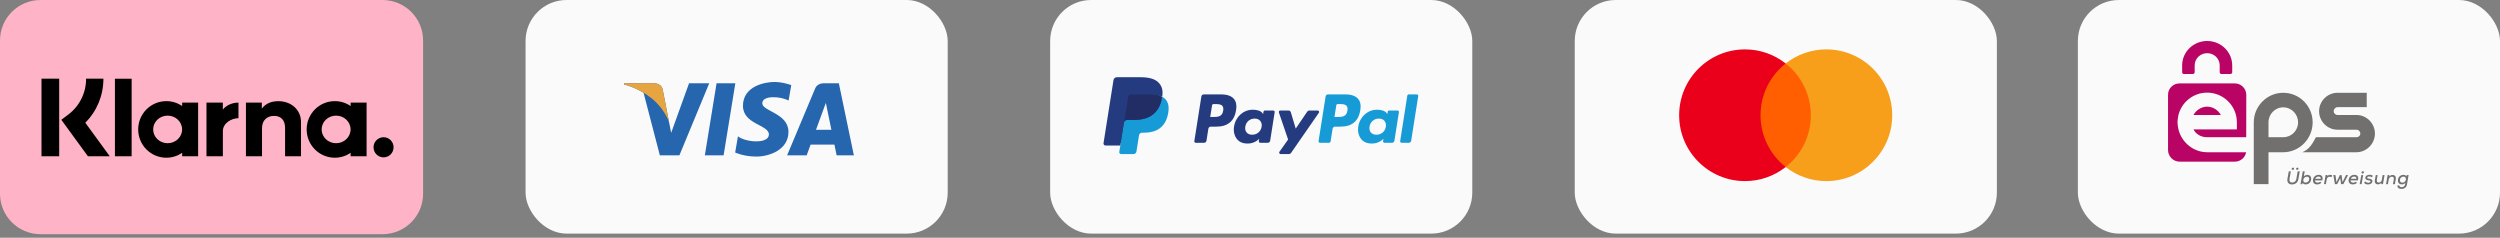 <svg width="610" height="58" viewBox="0 0 610 58" fill="none" xmlns="http://www.w3.org/2000/svg">
<rect x="0" y="0" width="610" height="58" fill="#808080" stroke="none"/>
<path d="M93.324 0H9.913C4.438 0 0 4.422 0 9.877V47.268C0 52.723 4.438 57.145 9.913 57.145H93.324C98.799 57.145 103.237 52.723 103.237 47.268V9.877C103.237 4.422 98.799 0 93.324 0Z" fill="#FFB3C7"/>
<path d="M93.588 33.479C93.265 33.48 92.946 33.545 92.648 33.669C92.351 33.794 92.081 33.975 91.853 34.204C91.626 34.432 91.447 34.703 91.325 35.001C91.203 35.298 91.141 35.617 91.142 35.939C91.141 36.26 91.203 36.579 91.325 36.877C91.447 37.175 91.626 37.445 91.853 37.674C92.081 37.902 92.351 38.084 92.648 38.208C92.946 38.332 93.265 38.397 93.588 38.398C94.937 38.398 96.034 37.297 96.034 35.939C96.035 35.617 95.974 35.298 95.852 35.001C95.73 34.703 95.55 34.432 95.323 34.204C95.096 33.975 94.826 33.794 94.528 33.669C94.23 33.545 93.911 33.48 93.588 33.479ZM85.54 31.58C85.54 29.719 83.96 28.213 82.009 28.213C80.059 28.213 78.479 29.721 78.479 31.58C78.479 33.438 80.062 34.944 82.012 34.944C83.962 34.944 85.54 33.438 85.54 31.58ZM85.554 25.035H89.449V38.122H85.554V37.285C84.418 38.066 83.071 38.484 81.691 38.483C77.898 38.483 74.824 35.392 74.824 31.58C74.824 27.767 77.898 24.677 81.691 24.677C83.124 24.677 84.453 25.118 85.554 25.874V25.035ZM54.372 26.741V25.038H50.382V38.122H54.381V32.012C54.381 29.95 56.602 28.844 58.143 28.844H58.189V25.038C56.606 25.038 55.154 25.719 54.372 26.741ZM44.433 31.58C44.433 29.719 42.853 28.213 40.903 28.213C38.953 28.213 37.372 29.721 37.372 31.58C37.372 33.438 38.955 34.944 40.905 34.944C42.855 34.944 44.433 33.438 44.433 31.58ZM44.447 25.035H48.345V38.122H44.447V37.285C43.346 38.039 42.017 38.483 40.584 38.483C36.791 38.483 33.717 35.392 33.717 31.58C33.717 27.767 36.791 24.677 40.584 24.677C42.017 24.677 43.346 25.118 44.447 25.874V25.035ZM67.9 24.686C66.345 24.686 64.872 25.17 63.886 26.51V25.038H60.006V38.122H63.934V31.246C63.934 29.257 65.26 28.281 66.859 28.281C68.57 28.281 69.557 29.31 69.557 31.218V38.122H73.448V29.801C73.448 26.757 71.039 24.686 67.9 24.686ZM28.041 38.122H32.12V19.207H28.041V38.122ZM10.124 38.126H14.444V19.202H10.126L10.124 38.126ZM25.233 19.202C25.233 23.298 23.646 27.111 20.815 29.943L26.784 38.126H21.45L14.965 29.235L16.64 27.973C18.003 26.951 19.108 25.626 19.865 24.103C20.623 22.58 21.012 20.902 21.003 19.202H25.229H25.233Z" fill="black"/>
<rect x="128.237" width="103" height="57" rx="10" fill="#FAFAFA"/>
<path d="M176.56 37.899H171.982L174.843 20.314H179.421L176.56 37.899ZM168.13 20.314L163.766 32.409L163.249 29.804L163.25 29.805L161.709 21.898C161.709 21.898 161.523 20.314 159.537 20.314H152.322L152.237 20.612C152.237 20.612 154.444 21.071 157.026 22.622L161.004 37.899H165.774L173.057 20.314H168.13ZM204.139 37.899H208.343L204.678 20.314H200.998C199.298 20.314 198.884 21.624 198.884 21.624L192.057 37.899H196.829L197.783 35.287H203.603L204.139 37.899ZM199.102 31.678L201.507 25.098L202.861 31.678H199.102ZM192.415 24.543L193.068 20.767C193.068 20.767 191.052 20 188.95 20C186.678 20 181.283 20.993 181.283 25.821C181.283 30.364 187.615 30.421 187.615 32.807C187.615 35.193 181.936 34.765 180.061 33.261L179.381 37.209C179.381 37.209 181.425 38.202 184.548 38.202C187.672 38.202 192.385 36.584 192.385 32.182C192.385 27.61 185.996 27.184 185.996 25.196C185.997 23.208 190.455 23.463 192.415 24.543Z" fill="#2566AF"/>
<path d="M163.25 29.805L161.709 21.897C161.709 21.897 161.523 20.314 159.537 20.314H152.322L152.237 20.611C152.237 20.611 155.705 21.33 159.032 24.023C162.212 26.597 163.25 29.805 163.25 29.805Z" fill="#E6A540"/>
<rect x="256.237" width="103" height="57" rx="10" fill="#FAFAFA"/>
<g clip-path="url(#clip0_2007_594)">
<path d="M297.968 23.035H293.719C293.578 23.035 293.442 23.085 293.335 23.177C293.228 23.268 293.157 23.395 293.135 23.534L291.416 34.431C291.408 34.481 291.412 34.533 291.426 34.582C291.44 34.632 291.464 34.677 291.497 34.716C291.531 34.755 291.572 34.786 291.619 34.807C291.665 34.829 291.716 34.84 291.767 34.84H293.796C293.936 34.84 294.073 34.789 294.18 34.698C294.287 34.606 294.357 34.48 294.379 34.341L294.843 31.401C294.864 31.262 294.935 31.136 295.042 31.044C295.149 30.953 295.285 30.903 295.426 30.903H296.771C299.57 30.903 301.186 29.548 301.608 26.863C301.798 25.689 301.616 24.766 301.066 24.12C300.462 23.41 299.391 23.035 297.968 23.035ZM298.459 27.015C298.226 28.54 297.061 28.54 295.934 28.54H295.293L295.743 25.692C295.756 25.609 295.799 25.533 295.863 25.478C295.927 25.423 296.009 25.393 296.093 25.393H296.387C297.154 25.393 297.878 25.393 298.252 25.831C298.475 26.092 298.544 26.48 298.459 27.015ZM310.671 26.966H308.636C308.552 26.966 308.47 26.996 308.406 27.051C308.342 27.106 308.3 27.182 308.286 27.265L308.196 27.834L308.054 27.628C307.613 26.988 306.631 26.775 305.65 26.775C303.402 26.775 301.481 28.478 301.107 30.867C300.912 32.059 301.189 33.199 301.865 33.993C302.485 34.724 303.372 35.029 304.428 35.029C306.24 35.029 307.245 33.864 307.245 33.864L307.154 34.429C307.146 34.48 307.149 34.531 307.163 34.581C307.177 34.63 307.201 34.675 307.234 34.715C307.268 34.754 307.309 34.785 307.355 34.806C307.402 34.828 307.452 34.839 307.503 34.839H309.337C309.477 34.839 309.614 34.789 309.721 34.697C309.827 34.606 309.898 34.479 309.92 34.34L311.02 27.375C311.028 27.325 311.025 27.273 311.011 27.224C310.997 27.174 310.973 27.129 310.94 27.09C310.907 27.051 310.866 27.02 310.819 26.998C310.773 26.977 310.722 26.966 310.671 26.966ZM307.835 30.927C307.638 32.089 306.716 32.87 305.539 32.87C304.948 32.87 304.475 32.68 304.172 32.321C303.871 31.965 303.757 31.457 303.853 30.891C304.036 29.739 304.974 28.933 306.133 28.933C306.711 28.933 307.181 29.125 307.49 29.487C307.8 29.853 307.924 30.364 307.835 30.927ZM321.51 26.966H319.465C319.368 26.966 319.273 26.99 319.188 27.035C319.103 27.08 319.03 27.145 318.976 27.225L316.155 31.38L314.96 27.387C314.923 27.266 314.848 27.159 314.746 27.083C314.644 27.007 314.52 26.966 314.393 26.966H312.383C312.327 26.966 312.271 26.979 312.221 27.005C312.171 27.031 312.127 27.068 312.095 27.114C312.062 27.16 312.04 27.213 312.032 27.268C312.024 27.324 312.029 27.381 312.047 27.435L314.3 34.045L312.182 37.034C312.144 37.087 312.122 37.15 312.117 37.215C312.113 37.279 312.126 37.344 312.156 37.402C312.186 37.46 312.231 37.508 312.287 37.542C312.342 37.576 312.406 37.594 312.471 37.594H314.513C314.609 37.594 314.703 37.571 314.787 37.527C314.872 37.483 314.944 37.419 314.999 37.34L321.8 27.522C321.837 27.469 321.859 27.407 321.863 27.342C321.867 27.278 321.853 27.213 321.823 27.156C321.793 27.099 321.748 27.051 321.693 27.017C321.638 26.984 321.574 26.966 321.51 26.966Z" fill="#253B80"/>
<path d="M328.282 23.035H324.032C323.891 23.035 323.755 23.085 323.648 23.176C323.541 23.268 323.471 23.394 323.449 23.533L321.73 34.43C321.722 34.481 321.725 34.532 321.739 34.582C321.753 34.631 321.777 34.676 321.81 34.715C321.843 34.754 321.885 34.785 321.931 34.807C321.978 34.828 322.028 34.839 322.079 34.839H324.26C324.359 34.839 324.454 34.804 324.528 34.74C324.603 34.676 324.653 34.587 324.668 34.49L325.156 31.401C325.177 31.262 325.248 31.136 325.355 31.044C325.462 30.953 325.598 30.902 325.739 30.902H327.083C329.883 30.902 331.498 29.548 331.921 26.863C332.111 25.689 331.928 24.766 331.378 24.12C330.775 23.41 329.704 23.035 328.282 23.035ZM328.772 27.015C328.54 28.54 327.375 28.54 326.248 28.54H325.607L326.058 25.692C326.071 25.608 326.113 25.533 326.177 25.478C326.241 25.423 326.323 25.393 326.407 25.393H326.701C327.468 25.393 328.192 25.393 328.566 25.83C328.79 26.091 328.857 26.479 328.772 27.015ZM340.984 26.966H338.95C338.866 26.965 338.784 26.995 338.72 27.05C338.656 27.105 338.614 27.181 338.601 27.265L338.511 27.834L338.368 27.628C337.928 26.988 336.946 26.774 335.965 26.774C333.717 26.774 331.796 28.477 331.422 30.867C331.228 32.059 331.504 33.198 332.18 33.993C332.801 34.724 333.687 35.028 334.743 35.028C336.555 35.028 337.56 33.863 337.56 33.863L337.469 34.429C337.461 34.479 337.464 34.531 337.478 34.58C337.492 34.63 337.516 34.676 337.55 34.715C337.583 34.754 337.624 34.785 337.671 34.806C337.718 34.828 337.768 34.839 337.82 34.839H339.652C339.793 34.839 339.929 34.788 340.036 34.697C340.142 34.605 340.213 34.479 340.235 34.34L341.335 27.375C341.343 27.324 341.34 27.272 341.326 27.223C341.312 27.174 341.287 27.128 341.254 27.089C341.221 27.05 341.179 27.019 341.133 26.998C341.086 26.977 341.035 26.966 340.984 26.966ZM338.148 30.926C337.953 32.089 337.029 32.87 335.852 32.87C335.262 32.87 334.788 32.68 334.485 32.321C334.184 31.964 334.071 31.456 334.166 30.891C334.35 29.738 335.287 28.932 336.446 28.932C337.024 28.932 337.494 29.124 337.803 29.487C338.115 29.853 338.238 30.363 338.148 30.926ZM343.383 23.334L341.639 34.43C341.631 34.481 341.634 34.532 341.648 34.582C341.662 34.631 341.686 34.676 341.72 34.715C341.753 34.754 341.794 34.785 341.84 34.807C341.887 34.828 341.937 34.839 341.988 34.839H343.742C344.033 34.839 344.281 34.628 344.325 34.34L346.045 23.444C346.053 23.393 346.05 23.341 346.037 23.292C346.023 23.243 345.998 23.197 345.965 23.159C345.932 23.12 345.891 23.088 345.844 23.067C345.798 23.045 345.747 23.034 345.696 23.034H343.733C343.648 23.035 343.567 23.065 343.503 23.12C343.439 23.174 343.397 23.25 343.383 23.334Z" fill="#179BD7"/>
<path d="M273.769 36.957L274.094 34.893L273.37 34.876H269.913L272.315 19.644C272.323 19.598 272.346 19.555 272.382 19.524C272.418 19.494 272.463 19.477 272.51 19.477H278.339C280.274 19.477 281.609 19.88 282.307 20.675C282.634 21.048 282.842 21.437 282.942 21.866C283.048 22.316 283.05 22.854 282.947 23.509L282.939 23.557V23.977L283.266 24.162C283.516 24.289 283.74 24.46 283.928 24.667C284.207 24.985 284.388 25.391 284.465 25.871C284.544 26.365 284.518 26.953 284.388 27.618C284.239 28.384 283.998 29.051 283.672 29.596C283.385 30.085 282.999 30.508 282.538 30.839C282.106 31.146 281.592 31.379 281.011 31.528C280.448 31.675 279.806 31.749 279.102 31.749H278.649C278.324 31.749 278.009 31.866 277.762 32.075C277.515 32.287 277.351 32.579 277.3 32.9L277.265 33.086L276.691 36.724L276.665 36.858C276.658 36.9 276.646 36.921 276.629 36.935C276.612 36.949 276.591 36.957 276.569 36.957H273.769Z" fill="#253B80"/>
<path d="M283.576 23.605C283.559 23.717 283.539 23.83 283.516 23.947C282.748 27.893 280.118 29.257 276.759 29.257H275.049C274.639 29.257 274.292 29.555 274.228 29.96L273.353 35.513L273.105 37.087C273.095 37.149 273.099 37.213 273.116 37.274C273.133 37.335 273.163 37.391 273.204 37.439C273.245 37.487 273.296 37.526 273.354 37.553C273.411 37.579 273.474 37.593 273.537 37.593H276.57C276.929 37.593 277.234 37.332 277.291 36.978L277.32 36.824L277.892 33.2L277.928 33.001C277.984 32.645 278.29 32.384 278.649 32.384H279.103C282.041 32.384 284.342 31.191 285.014 27.739C285.295 26.297 285.149 25.092 284.406 24.245C284.171 23.983 283.889 23.767 283.576 23.605Z" fill="#179BD7"/>
<path d="M282.772 23.285C282.527 23.214 282.277 23.159 282.024 23.119C281.526 23.042 281.022 23.006 280.517 23.009H275.949C275.775 23.009 275.606 23.071 275.474 23.184C275.342 23.297 275.255 23.454 275.228 23.625L274.256 29.781L274.229 29.96C274.259 29.765 274.358 29.586 274.509 29.457C274.659 29.328 274.851 29.257 275.049 29.257H276.759C280.118 29.257 282.748 27.893 283.516 23.947C283.539 23.831 283.559 23.717 283.576 23.605C283.373 23.499 283.162 23.41 282.944 23.339C282.887 23.32 282.83 23.302 282.772 23.285Z" fill="#222D65"/>
<path d="M275.229 23.625C275.255 23.453 275.343 23.296 275.475 23.183C275.607 23.07 275.775 23.009 275.949 23.009H280.517C281.059 23.009 281.564 23.044 282.025 23.119C282.337 23.168 282.645 23.241 282.945 23.338C283.172 23.414 283.383 23.503 283.577 23.605C283.806 22.147 283.575 21.154 282.787 20.255C281.917 19.265 280.348 18.841 278.341 18.841H272.512C272.102 18.841 271.752 19.139 271.689 19.545L269.261 34.934C269.25 35.005 269.254 35.078 269.274 35.148C269.293 35.217 269.328 35.282 269.375 35.337C269.422 35.392 269.48 35.436 269.546 35.466C269.611 35.497 269.683 35.513 269.755 35.513H273.354L274.257 29.78L275.229 23.625Z" fill="#253B80"/>
</g>
<rect x="507" width="103" height="57" rx="10" fill="#FAFAFA"/>
<path d="M575.044 28.054H570.364C569.844 28.054 569.425 27.642 569.425 27.122C569.425 26.602 569.844 26.147 570.364 26.147H577.484V22.638H570.364C567.88 22.638 565.858 24.667 565.858 27.144C565.858 29.621 567.88 31.65 570.364 31.65H574.979C575.498 31.65 575.917 32.062 575.917 32.582C575.917 33.102 575.498 33.484 574.979 33.484H565.085C564.247 35.087 563.431 36.459 561.771 37.146H575.044C577.484 37.109 579.485 35.044 579.485 32.589C579.485 30.126 577.484 28.09 575.044 28.054Z" fill="#71706F"/>
<path d="M557.113 22.638C553.149 22.638 549.921 25.887 549.921 29.874V30.025V44.93H553.51V37.146H557.106C561.071 37.146 564.284 33.853 564.284 29.866C564.292 25.873 561.078 22.638 557.113 22.638ZM557.113 33.477H553.51V29.859C553.51 27.837 555.12 26.191 557.113 26.191C559.107 26.191 560.731 27.837 560.731 29.859C560.731 31.881 559.107 33.477 557.113 33.477Z" fill="#71706F"/>
<path d="M538.561 37.146C535.167 37.146 532.315 34.727 531.542 31.571C531.542 31.571 531.318 30.524 531.318 29.838C531.318 29.152 531.528 28.097 531.528 28.097C532.307 24.949 535.153 22.602 538.54 22.602C542.526 22.602 545.797 25.837 545.797 29.823V31.578H535.21C535.839 32.798 537.102 33.484 538.561 33.484H548.079L548.094 23.151C548.094 21.612 546.837 20.349 545.292 20.349H531.802C530.264 20.349 529 21.569 529 23.114V36.604C529 38.142 530.264 39.442 531.802 39.442H545.292C546.671 39.442 547.826 38.453 548.05 37.153H538.561V37.146Z" fill="#B90466"/>
<path d="M538.547 26.024C537.095 26.024 535.831 26.913 535.203 28.061H541.89C541.262 26.913 539.998 26.024 538.547 26.024Z" fill="#B90466"/>
<path d="M544.656 15.958C544.656 12.665 541.919 10 538.546 10C535.232 10 532.531 12.585 532.444 15.799C532.444 15.813 532.444 15.828 532.444 15.842V17.626C532.444 17.843 532.618 18.052 532.842 18.052H535.087C535.304 18.052 535.499 17.843 535.499 17.626V15.958C535.499 14.311 536.864 12.975 538.554 12.975C540.243 12.975 541.608 14.311 541.608 15.958V17.626C541.608 17.843 541.782 18.052 542.006 18.052H544.251C544.468 18.052 544.663 17.843 544.663 17.626V15.958H544.656Z" fill="#B90466"/>
<path d="M561.142 41.803L560.817 43.645C560.659 44.576 560.045 45.002 559.221 45.002C558.521 45.002 557.979 44.547 558.138 43.645L558.463 41.803H558.961L558.637 43.645C558.535 44.222 558.795 44.547 559.279 44.547C559.777 44.547 560.211 44.251 560.312 43.645L560.637 41.803H561.142ZM559.171 41.225C559.171 41.377 559.286 41.449 559.416 41.449C559.575 41.449 559.749 41.341 559.749 41.124C559.749 40.973 559.648 40.9 559.518 40.9C559.351 40.9 559.171 41.002 559.171 41.225ZM560.254 41.218C560.254 41.377 560.377 41.449 560.507 41.449C560.644 41.449 560.832 41.341 560.832 41.132C560.832 40.98 560.724 40.9 560.601 40.9C560.442 40.9 560.254 41.002 560.254 41.218Z" fill="#71706F"/>
<path d="M562.349 41.803L562.125 43.074C562.32 42.814 562.71 42.676 562.977 42.676C563.54 42.676 563.923 43.009 563.923 43.615C563.923 44.475 563.324 44.995 562.558 44.995C562.262 44.995 562.009 44.886 561.85 44.605L561.764 44.937H561.323L561.879 41.803H562.349ZM562.002 43.947C561.98 44.316 562.226 44.554 562.573 44.554C563.013 44.554 563.432 44.215 563.461 43.702C563.482 43.327 563.237 43.103 562.898 43.103C562.464 43.103 562.024 43.456 562.002 43.947Z" fill="#71706F"/>
<path d="M564.84 44.013C564.825 44.316 565.064 44.569 565.468 44.569C565.692 44.569 565.988 44.482 566.154 44.33L566.407 44.619C566.133 44.872 565.728 45.002 565.382 45.002C564.739 45.002 564.363 44.619 564.363 44.027C564.363 43.247 564.977 42.662 565.764 42.662C566.486 42.662 566.891 43.095 566.645 44.013H564.84ZM566.27 43.63C566.306 43.247 566.082 43.088 565.706 43.088C565.367 43.088 565.057 43.247 564.919 43.63H566.27Z" fill="#71706F"/>
<path d="M567.887 42.713L567.865 43.009C568.082 42.727 568.342 42.662 568.58 42.662C568.797 42.662 568.992 42.742 569.093 42.85L568.811 43.254C568.71 43.16 568.609 43.117 568.443 43.117C568.125 43.117 567.808 43.312 567.735 43.724L567.519 44.922H567.057L567.454 42.705H567.887V42.713Z" fill="#71706F"/>
<path d="M571.34 42.713L571.571 44.468L572.423 42.713H572.936L571.773 44.93H571.231L571.007 43.471L570.654 44.193L570.264 44.93H569.722L569.332 42.713H569.852L570.083 44.468L570.935 42.713H571.34Z" fill="#71706F"/>
<path d="M573.535 44.013C573.521 44.316 573.759 44.569 574.163 44.569C574.387 44.569 574.683 44.482 574.85 44.33L575.102 44.619C574.828 44.872 574.423 45.002 574.077 45.002C573.434 45.002 573.059 44.619 573.059 44.027C573.059 43.247 573.672 42.662 574.46 42.662C575.182 42.662 575.586 43.095 575.341 44.013H573.535ZM574.965 43.63C575.001 43.247 574.777 43.088 574.402 43.088C574.062 43.088 573.752 43.247 573.615 43.63H574.965Z" fill="#71706F"/>
<path d="M576.618 42.713L576.228 44.93H575.766L576.156 42.713H576.618ZM576.206 42.114C576.206 42.273 576.322 42.352 576.452 42.352C576.632 42.352 576.798 42.237 576.798 42.013C576.798 41.861 576.69 41.774 576.567 41.774C576.394 41.782 576.206 41.89 576.206 42.114Z" fill="#71706F"/>
<path d="M578.676 43.262C578.532 43.103 578.344 43.053 578.127 43.053C577.824 43.053 577.6 43.154 577.6 43.349C577.6 43.515 577.773 43.58 578.041 43.602C578.445 43.638 578.965 43.775 578.857 44.346C578.777 44.757 578.366 45.003 577.788 45.003C577.427 45.003 577.08 44.923 576.842 44.591L577.145 44.259C577.311 44.49 577.607 44.584 577.867 44.591C578.091 44.591 578.351 44.512 578.394 44.302C578.438 44.1 578.257 44.028 577.932 43.999C577.549 43.963 577.138 43.825 577.138 43.4C577.138 42.843 577.737 42.648 578.192 42.648C578.539 42.648 578.784 42.728 578.994 42.944L578.676 43.262Z" fill="#71706F"/>
<path d="M580.15 42.713L579.941 43.904C579.868 44.287 580.042 44.547 580.432 44.547C580.8 44.547 581.11 44.244 581.168 43.876L581.37 42.713H581.833L581.443 44.93H581.024L581.053 44.612C580.793 44.858 580.533 44.98 580.222 44.98C579.673 44.98 579.348 44.59 579.471 43.919L579.681 42.72H580.15V42.713Z" fill="#71706F"/>
<path d="M583.876 44.93L584.092 43.746C584.157 43.363 584.027 43.11 583.601 43.11C583.233 43.11 582.922 43.406 582.857 43.775L582.655 44.937H582.193L582.583 42.72H583.009L582.973 43.045C583.233 42.807 583.5 42.691 583.789 42.691C584.331 42.691 584.685 43.067 584.562 43.746L584.345 44.937H583.876V44.93Z" fill="#71706F"/>
<path d="M585.45 45.233C585.421 45.536 585.652 45.659 586.042 45.659C586.388 45.659 586.757 45.471 586.843 44.98L586.908 44.597C586.706 44.879 586.338 44.995 586.056 44.995C585.486 44.995 585.089 44.655 585.089 44.041C585.089 43.168 585.739 42.662 586.475 42.662C586.786 42.662 587.067 42.814 587.168 43.066L587.248 42.713H587.696L587.306 44.995C587.161 45.84 586.533 46.099 585.962 46.099C585.276 46.099 584.901 45.767 584.995 45.233H585.45ZM585.58 43.962C585.58 44.345 585.825 44.569 586.186 44.569C587.147 44.569 587.407 43.095 586.446 43.095C585.991 43.095 585.58 43.435 585.58 43.962Z" fill="#71706F"/>
<rect x="384.237" width="103" height="57" rx="10" fill="#FAFAFA"/>
<g clip-path="url(#clip1_2007_594)">
<path d="M442.736 40.751H428.678V15.487H442.736L442.736 40.751Z" fill="#FF5F00"/>
<path d="M429.57 28.12C429.57 22.995 431.969 18.43 435.706 15.488C432.877 13.258 429.379 12.047 425.777 12.053C416.904 12.053 409.712 19.246 409.712 28.12C409.712 36.994 416.904 44.187 425.777 44.187C429.379 44.193 432.878 42.982 435.706 40.752C431.97 37.811 429.57 33.245 429.57 28.12Z" fill="#EB001B"/>
<path d="M461.7 28.12C461.7 36.994 454.508 44.187 445.635 44.187C442.033 44.193 438.534 42.982 435.705 40.752C439.443 37.81 441.842 33.245 441.842 28.12C441.842 22.995 439.443 18.43 435.705 15.488C438.534 13.258 442.033 12.047 445.635 12.053C454.508 12.053 461.7 19.246 461.7 28.12" fill="#F79E1B"/>
</g>
<defs>
<clipPath id="clip0_2007_594">
<rect width="76.823" height="20.435" fill="white" transform="translate(269.237 18)"/>
</clipPath>
<clipPath id="clip1_2007_594">
<rect width="51.983" height="40.443" fill="white" transform="translate(409.712 7)"/>
</clipPath>
</defs>
</svg>
